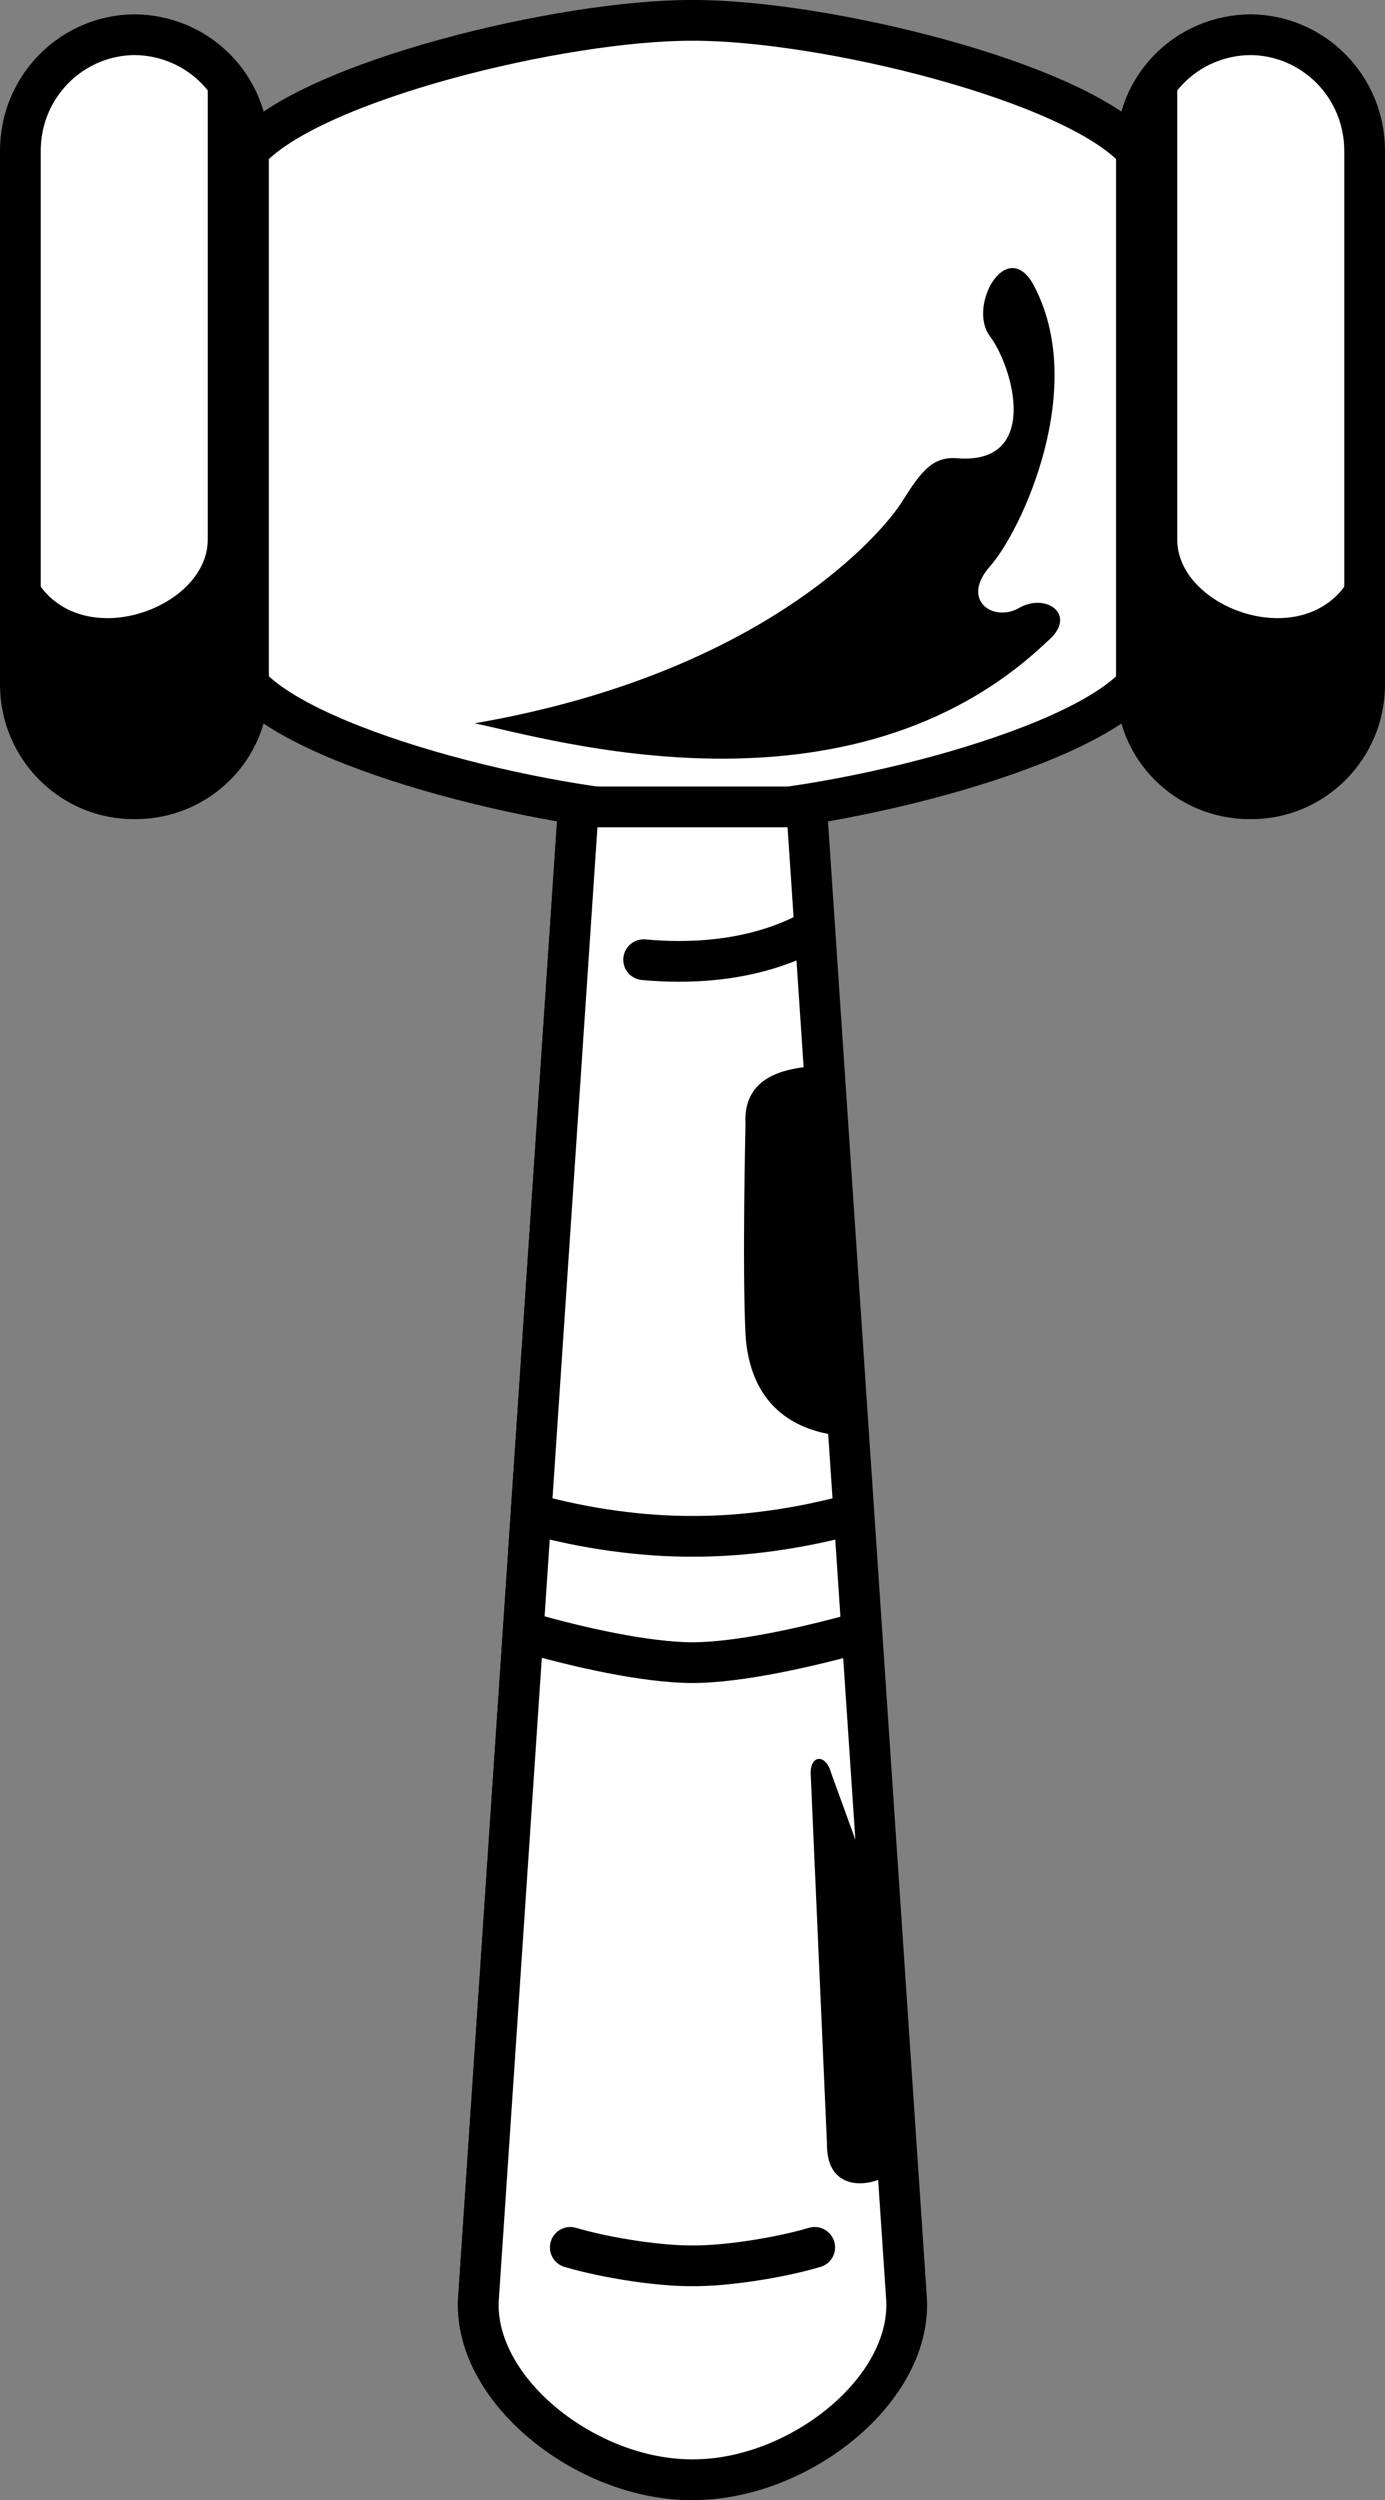 <svg xmlns="http://www.w3.org/2000/svg" width="68" height="122.703"><rect width="100%" height="100%" fill="#808080" stroke="none"/><path fill="#fff" d="M6.602 39.203c3.128.024 5.648-2.496 5.597-5.601v-26.2c.051-3.156-2.469-5.675-5.597-5.699C3.52 1.727 1 4.246 1 7.403v26.199c0 3.105 2.52 5.625 5.602 5.601"/><path fill="none" stroke="#000" stroke-linecap="round" stroke-width="2" d="M6.602 39.203c3.128.024 5.648-2.496 5.597-5.601v-26.2c.051-3.156-2.469-5.675-5.597-5.699C3.52 1.727 1 4.246 1 7.403v26.199c0 3.105 2.52 5.625 5.602 5.601zm0 0"/><path fill="#fff" d="M34 40c6.375-.023 18.75-3.023 21.8-6.398v-26.2C52.75 3.977 40.376.977 34 1 27.625.977 15.25 3.977 12.2 7.402v26.2C15.25 36.977 27.624 39.977 34 40"/><path fill="none" stroke="#000" stroke-linecap="round" stroke-width="2" d="M34 40c6.375-.023 18.75-3.023 21.8-6.398v-26.2C52.75 3.977 40.376.977 34 1 27.625.977 15.25 3.977 12.2 7.402v26.2C15.25 36.977 27.624 39.977 34 40zm0 0"/><path fill="#fff" d="M61.398 39.203C64.48 39.227 67 36.707 67 33.602v-26.2c0-3.156-2.52-5.675-5.602-5.699-3.128.024-5.648 2.543-5.597 5.7v26.199c-.051 3.105 2.469 5.625 5.597 5.601"/><path fill="none" stroke="#000" stroke-linecap="round" stroke-width="2" d="M61.398 39.203C64.48 39.227 67 36.707 67 33.602v-26.2c0-3.156-2.52-5.675-5.602-5.699-3.128.024-5.648 2.543-5.597 5.7v26.199c-.051 3.105 2.469 5.625 5.597 5.601zm0 0"/><path fill="#fff" stroke="#000" stroke-linecap="round" stroke-width="2" d="M28.398 39.602 23.5 112.703c-.375 4.524 5.25 9.024 10.5 9"/><path fill="#fff" stroke="#000" stroke-linecap="round" stroke-width="2" d="M34 121.703c5.25.024 10.875-4.476 10.5-9l-4.898-73.101H28.398L23.5 112.703c-.375 4.524 5.25 9.024 10.5 9"/><path fill="none" stroke="#000" stroke-linecap="round" stroke-width="2" d="M41.898 74.3c-2.648.74-5.46 1.114-7.898 1.102-2.438.012-5.25-.363-7.898-1.101M42.3 80.102c-2.675.75-6.05 1.5-8.3 1.5-2.25 0-5.625-.75-8.2-1.5M40 110.3c-1.875.552-4.5.927-6 .903-1.5.024-4.125-.351-6-.902m3.602-63.199c2.023.187 5.398.187 8.398-1.5"/><path d="M1 25.203v6.899c.188 4.687 1.5 7.12 5.602 7.101 2.648.211 5.644-2.414 5.597-5.601v-26.2c.051-2.3.051-2.113-2-4.199V26.5C10.188 30.602 1 33.04 1 25.203m66 0v6.899c-.188 4.687-1.5 7.12-5.602 7.101-2.648.211-5.644-2.414-5.597-5.601v-26.2c-.051-2.3-.051-2.113 2-4.199V26.5C57.812 30.602 67 33.04 67 25.203M23.3 35.5c3.575.727 18.387 5.227 28.098-4 1.54-1.273.04-2.398-1.296-1.7-1.29.802-2.977-.323-1.5-2 1.523-1.698 4.898-8.823 2.097-13.898-1.324-2.238-3.199 1.137-2.097 2.598 1.148 1.54 2.46 6.227-1.5 6-1.29-.148-1.852.602-2.801 2.102-.926 1.5-6.739 8.437-21 10.898m17.301 16.8 1.097 18.2c-2.824-.148-4.887-1.648-5.097-5-.164-3.398 0-10.297 0-10.297-.164-2.664 2.46-2.851 4-2.902M39.8 87l.802 18.203c-.04 2.649 2.586 2.086 3.296 1.297L43.2 93.602 40.801 87c-.238-.898-.988-.898-1 0"/></svg>
